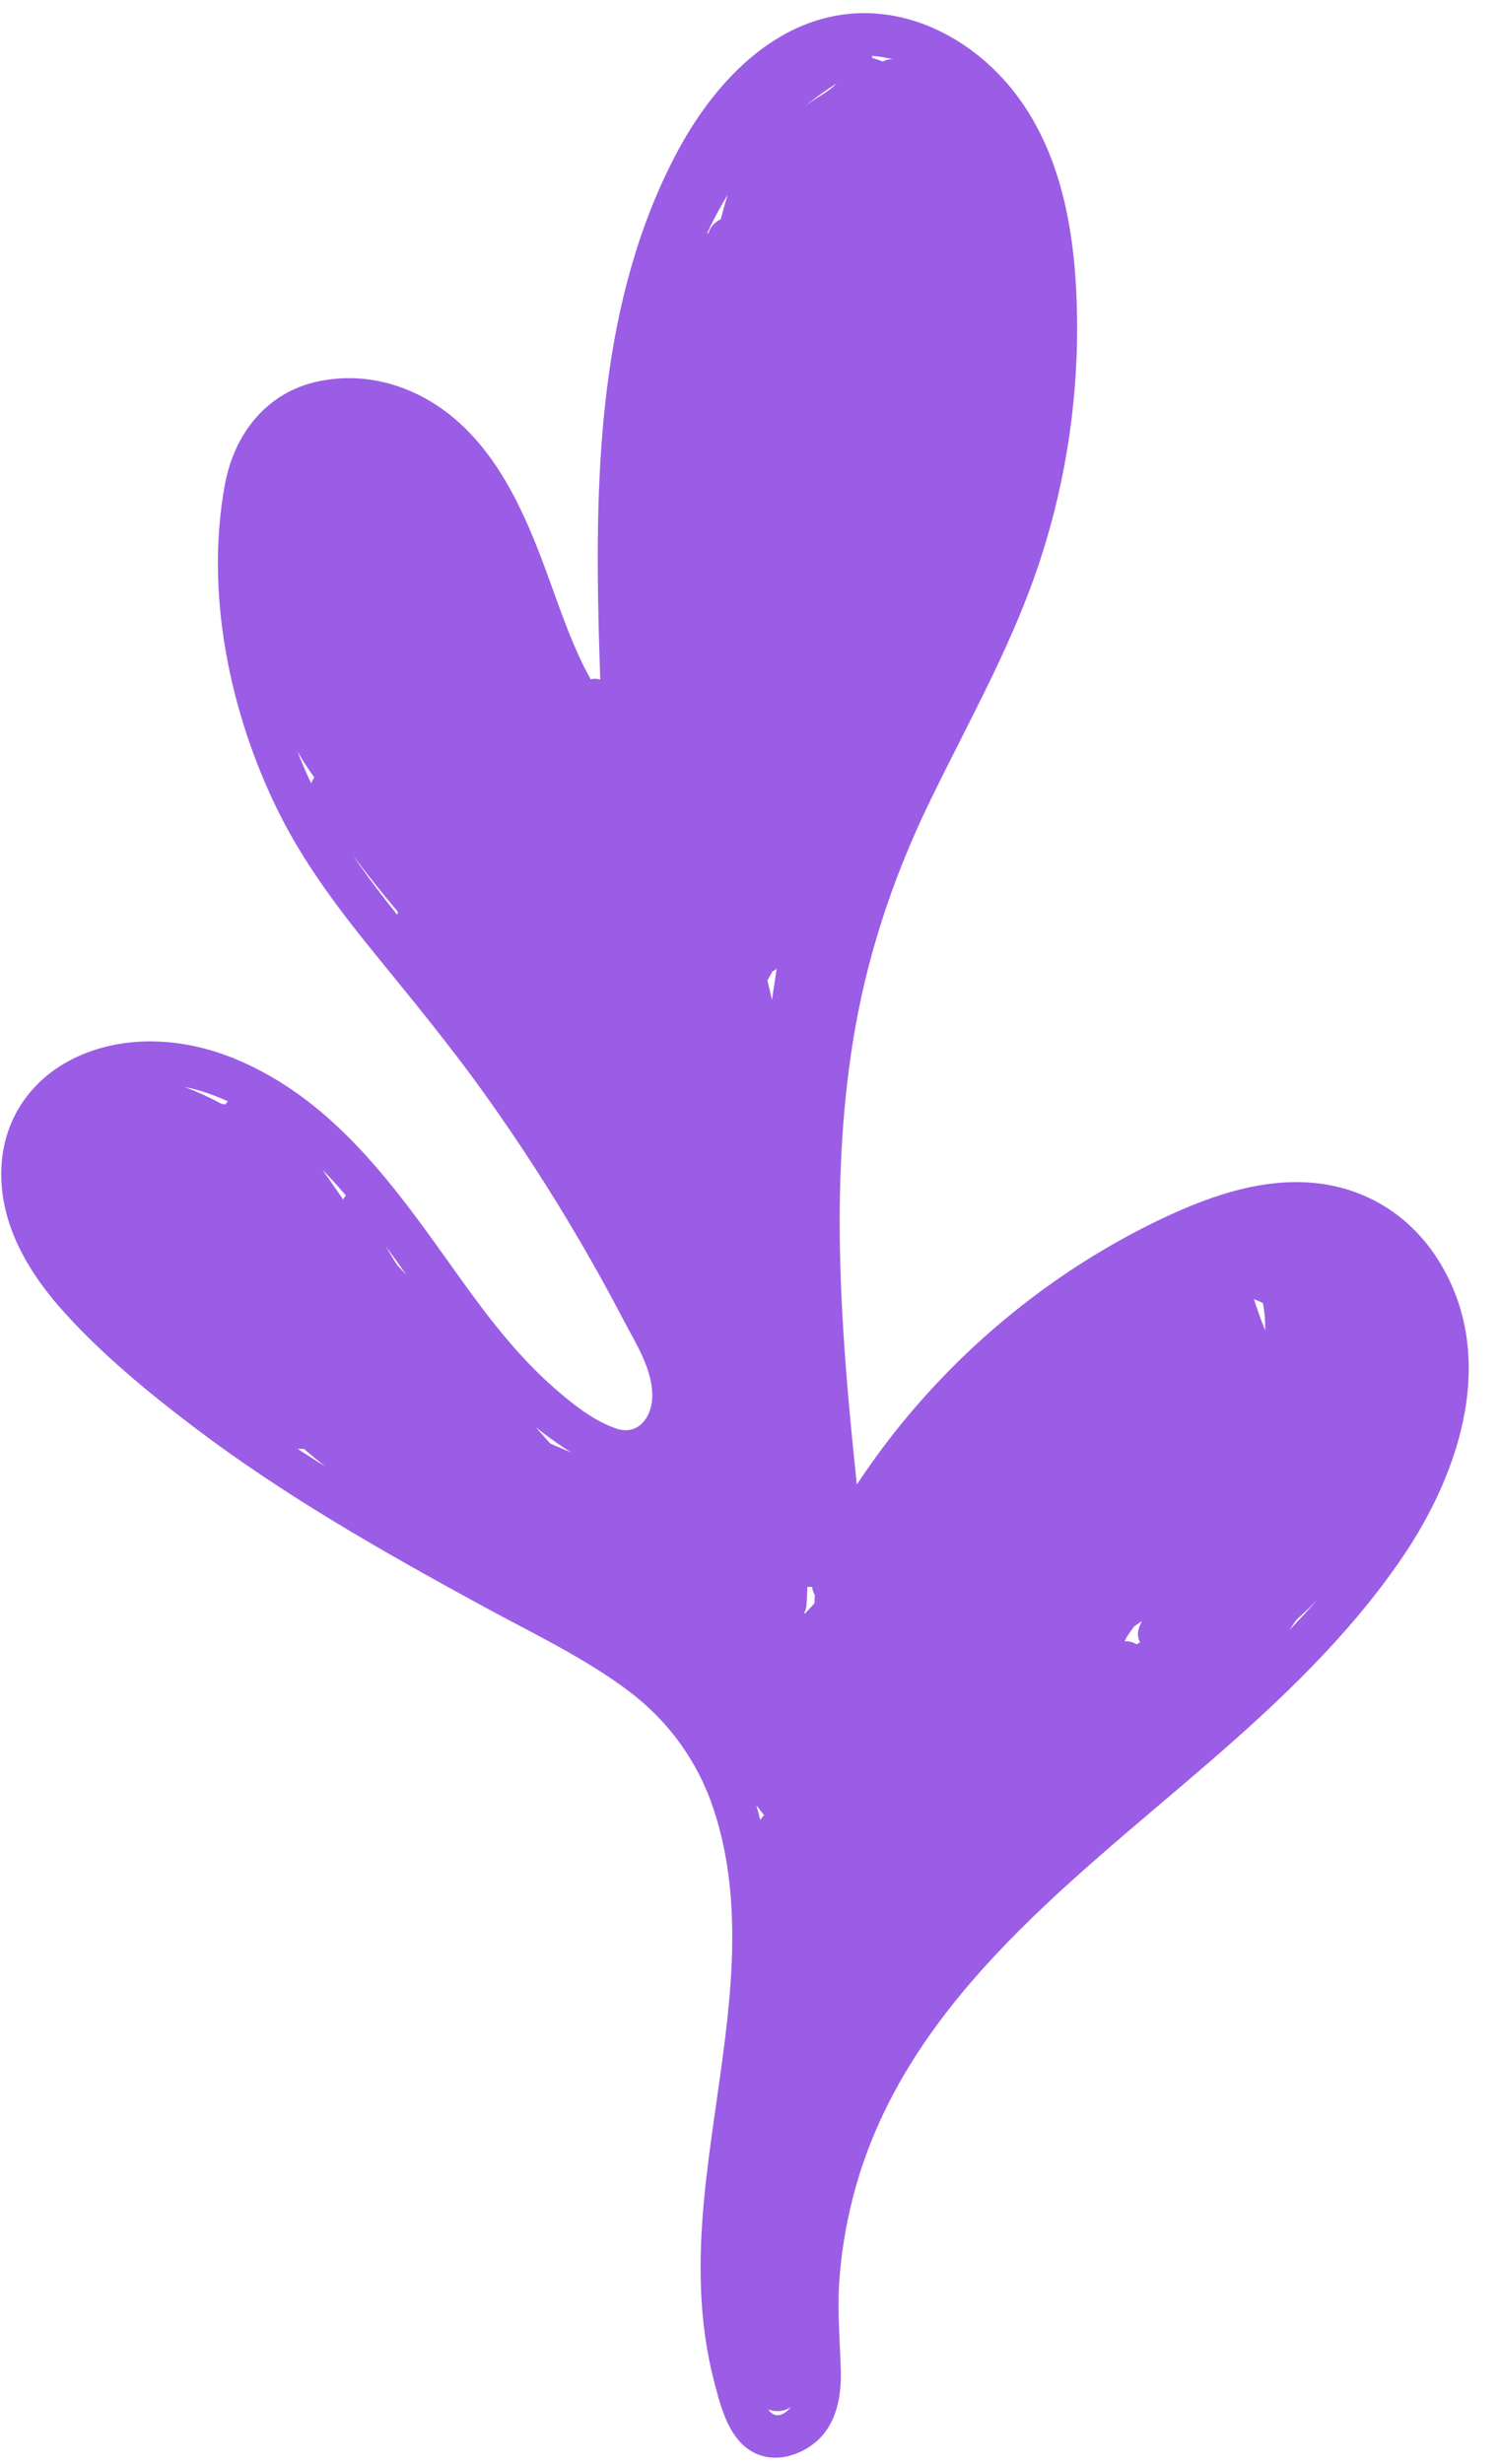 <?xml version="1.0" encoding="UTF-8" standalone="no"?><svg xmlns="http://www.w3.org/2000/svg" xmlns:xlink="http://www.w3.org/1999/xlink" fill="#000000" height="394.2" preserveAspectRatio="xMidYMid meet" version="1" viewBox="-0.2 -2.1 239.8 394.2" width="239.8" zoomAndPan="magnify"><g id="change1_1"><path d="M230.094,199.596c-4.43-7.1-11.5-11.6-19.85-12.42c-9.07-0.89-18.08,2.55-26.06,6.49 c-14.76,7.29-28.05,17.76-38.67,30.33c-3.08,3.63-5.92,7.46-8.55,11.42c-2.5-23.52-4.37-47.44-0.63-70.86 c2.11-13.22,6.23-25.76,12.02-37.82c5.87-12.2,12.63-24.02,17.14-36.83c4.58-12.99,6.86-26.87,6.73-40.65 c-0.12-12.56-2-26.11-9.86-36.36c-6.99-9.12-18.44-14.95-30.01-12.22c-10.97,2.58-19.12,12.08-24.2,21.64 c-12.35,23.25-13.15,50.63-12.51,76.35c0.07,2.65,0.15,5.29,0.24,7.94c-0.52-0.12-1.05-0.14-1.54-0.03 c-0.36-0.72-0.78-1.43-1.14-2.16c-1.08-2.2-2.02-4.46-2.9-6.75c-1.61-4.21-3.03-8.48-4.71-12.66c-3.05-7.59-7.01-15.22-13.46-20.48 c-6.02-4.92-13.72-7.24-21.42-5.6c-8.24,1.74-13.41,8.4-14.9,16.44c-3.24,17.4,0.75,36.59,8.49,52.28 c4.14,8.39,9.79,15.84,15.68,23.07c5.94,7.3,11.9,14.53,17.38,22.19c5.48,7.66,10.61,15.58,15.35,23.71 c2.38,4.07,4.66,8.19,6.84,12.37c1.97,3.78,4.88,8.21,4.65,12.65c-0.16,3.14-2.32,5.93-5.65,4.86c-3.69-1.2-7.22-4.06-10.1-6.58 c-5.99-5.26-10.81-11.65-15.42-18.1c-9.71-13.6-19.52-27.83-35.55-34.48c-7.49-3.11-16.14-3.94-23.83-0.99 c-8.19,3.14-13.48,10.09-13.65,18.95c-0.17,8.8,4.55,16.52,10.29,22.81c6.09,6.68,13.16,12.51,20.34,17.97 c14.55,11.06,30.5,20.11,46.52,28.84c7.83,4.27,16.1,8.15,23.25,13.52c6.42,4.82,11.11,11.3,13.63,18.93 c5.23,15.79,2.46,32.73,0.18,48.78c-1.33,9.31-2.58,18.73-2.19,28.16c0.19,4.75,0.79,9.52,1.97,14.13c0.99,3.87,2.17,9,5.68,11.39 c3.38,2.32,7.74,1.28,10.7-1.2c3.31-2.78,4.13-7.25,4.02-11.37c-0.12-4.64-0.55-9.2-0.27-13.85c0.28-4.67,1.03-9.3,2.19-13.84 c7.81-30.61,34.19-49.93,56.87-69.56c11.48-9.92,22.63-20.44,31.19-33.06C233.674,233.226,239.584,214.816,230.094,199.596z M142.714,7.366c-0.56-0.01-1.11,0.12-1.61,0.37c-0.54-0.21-1.09-0.4-1.64-0.56c-0.03-0.11-0.05-0.22-0.09-0.33 C140.504,6.916,141.614,7.116,142.714,7.366z M49.634,123.246c-0.1-0.21-0.21-0.42-0.31-0.63c-0.7-1.49-1.33-3.02-1.94-4.56 c0.82,1.46,1.74,2.86,2.72,4.23C49.894,122.576,49.734,122.906,49.634,123.246z M63.454,143.976c-0.02,0.07-0.02,0.13-0.03,0.19 c-0.02,0.03-0.03,0.06-0.05,0.08c-2.48-3.09-4.87-6.24-7.08-9.5c2.3,3.1,4.73,6.11,7.22,9.07 C63.494,143.866,63.464,143.926,63.454,143.976z M35.874,174.606c-0.19-0.04-0.39-0.08-0.58-0.08c-1.92-1.04-3.91-1.95-5.94-2.72 c0.92,0.19,1.82,0.41,2.69,0.68c1.47,0.45,2.86,1.01,4.23,1.62C36.124,174.256,35.994,174.426,35.874,174.606z M48.534,230.426 c-0.36-0.23-0.71-0.48-1.07-0.72c0.34,0.01,0.68,0.03,1.02,0.03c1.09,0.95,2.2,1.86,3.33,2.76 C50.714,231.806,49.624,231.126,48.534,230.426z M54.754,189.836c-1.12-1.61-2.24-3.21-3.36-4.82c1.3,1.33,2.55,2.72,3.76,4.14 C54.994,189.356,54.854,189.586,54.754,189.836z M63.434,200.366c-0.16-0.23-0.32-0.47-0.47-0.71c-0.48-0.8-0.96-1.6-1.43-2.4 c1.12,1.53,2.23,3.07,3.31,4.6C64.374,201.356,63.904,200.866,63.434,200.366z M87.944,228.896c-0.11-0.1-0.2-0.21-0.31-0.31 c-0.69-0.78-1.37-1.56-2.06-2.34c1.5,1.21,3.05,2.35,4.67,3.4c0.34,0.23,0.7,0.45,1.05,0.67 C90.184,229.846,89.064,229.366,87.944,228.896z M115.174,32.986c-0.86,0.4-1.58,1.09-1.89,1.99c-0.03,0.07-0.05,0.15-0.08,0.23 c-0.07,0.02-0.15,0.03-0.22,0.06c0.96-2.14,2.08-4.19,3.3-6.19C115.884,30.366,115.524,31.676,115.174,32.986z M121.514,289.116 c-0.2-0.8-0.41-1.59-0.64-2.38c0.41,0.53,0.83,1.07,1.25,1.6C121.874,288.546,121.664,288.806,121.514,289.116z M123.454,153.326 c0.24-0.12,0.47-0.27,0.68-0.44c-0.25,1.67-0.51,3.33-0.76,5c-0.22-1.04-0.47-2.08-0.73-3.11 C122.914,154.286,123.204,153.816,123.454,153.326z M122.784,383.376c1.12,0.5,2.58,0.36,3.62-0.35 C125.374,384.316,123.824,385.006,122.784,383.376z M130.184,254.416c-0.51,0.55-1.02,1.1-1.53,1.65c-0.04-0.01-0.09-0.03-0.14-0.04 c0.22-0.41,0.37-0.87,0.4-1.4c0.07-0.95,0.09-1.9,0.14-2.85c0.25,0.03,0.5,0.04,0.75,0.02c0.04,0.48,0.2,0.92,0.44,1.33 C130.204,253.556,130.194,253.986,130.184,254.416z M130.514,13.616c-0.56,0.36-1.1,0.73-1.63,1.11v-0.01 c1.55-1.24,3.16-2.41,4.84-3.47C132.764,12.256,131.354,13.086,130.514,13.616z M182.304,260.666c-0.18,0.11-0.36,0.22-0.54,0.32 c-0.58-0.35-1.25-0.54-1.94-0.48c0.14-0.27,0.27-0.54,0.41-0.8c0.36-0.53,0.73-1.05,1.1-1.57c0.41-0.29,0.82-0.57,1.23-0.85 c-0.12,0.31-0.26,0.62-0.38,0.93C181.814,259.166,181.924,260.006,182.304,260.666z M202.324,210.746c-0.65-1.64-1.26-3.31-1.8-4.99 c0.48,0.18,0.97,0.39,1.44,0.64C202.254,207.846,202.364,209.296,202.324,210.746z M206.184,258.716c0.4-0.56,0.8-1.14,1.19-1.71 c1.12-0.98,2.19-2,3.22-3.05C209.164,255.576,207.684,257.166,206.184,258.716z" fill="#9b5de5"/></g></svg>